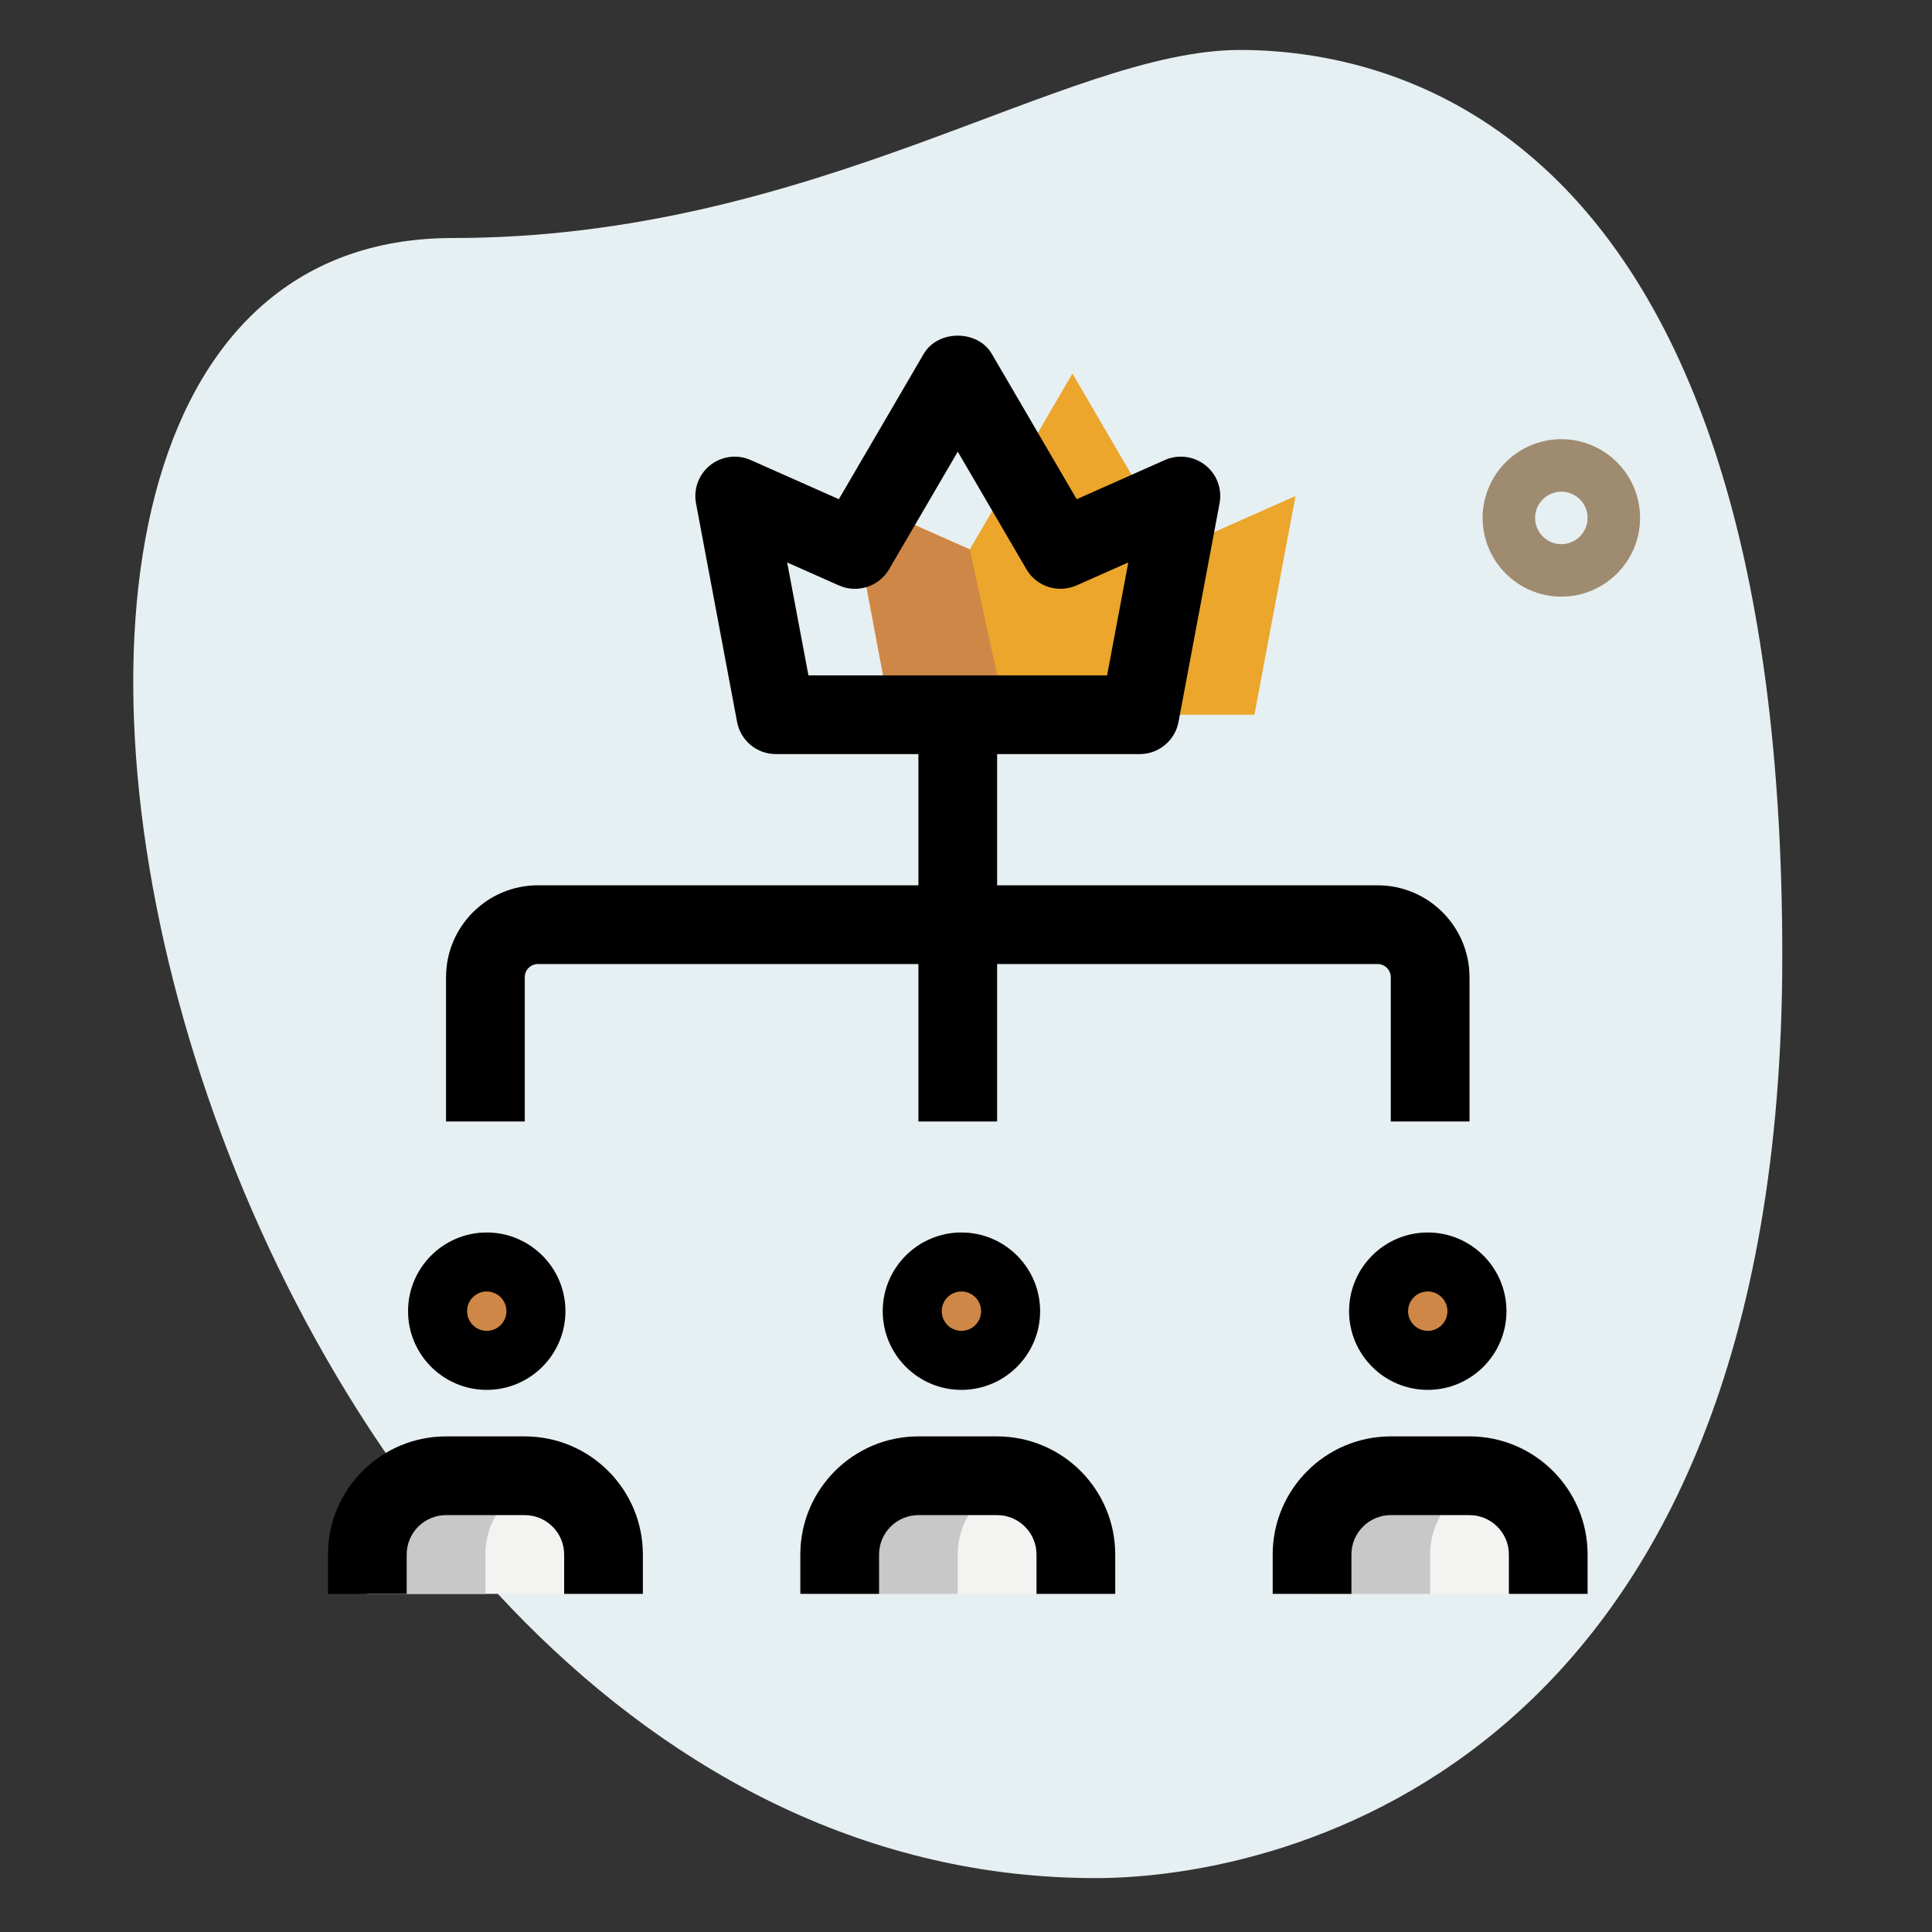 <svg width="116" height="116" viewBox="0 0 116 116" fill="none" xmlns="http://www.w3.org/2000/svg">
<rect x="0" y="0" width="116" height="116" fill="#333333" stroke="none"/>
<path d="M27.18 14.291C48.977 14.291 63.946 3 74.449 3C84.951 3 107.011 9.039 107.011 57.356C107.011 105.674 77.335 112.764 65.784 112.764C11.688 112.767 -11.421 14.291 27.18 14.291Z" fill="#E6EFF2"/>
<path d="M93.746 35.822C91.141 35.822 89.019 33.701 89.019 31.096C89.019 28.49 91.141 26.369 93.746 26.369C96.352 26.369 98.473 28.49 98.473 31.096C98.473 33.704 96.352 35.822 93.746 35.822ZM93.746 29.521C92.875 29.521 92.169 30.227 92.169 31.096C92.169 31.967 92.875 32.673 93.746 32.673C94.615 32.673 95.321 31.967 95.321 31.096C95.321 30.227 94.615 29.521 93.746 29.521Z" fill="#9F8B70"/>
<path d="M36.235 95.697V93.334C36.235 90.725 34.117 88.607 31.508 88.607H26.782C24.173 88.607 22.055 90.725 22.055 93.334V95.697H36.235Z" fill="#F3F3F1"/>
<path d="M92.958 95.697V93.334C92.958 90.725 90.84 88.607 88.231 88.607H83.504C80.896 88.607 78.777 90.725 78.777 93.334V95.697H92.958Z" fill="#F3F3F1"/>
<path d="M64.597 95.697V93.334C64.597 90.725 62.478 88.607 59.87 88.607H55.143C52.534 88.607 50.416 90.725 50.416 93.334V95.697H64.597Z" fill="#F3F3F1"/>
<path d="M53.467 42.913L51 29.781L58.226 32.989L64.392 22.431L70.558 32.989L77.784 29.781L75.317 42.913H53.467Z" fill="#EBA62B"/>
<path d="M32.69 88.775C32.309 88.678 31.919 88.607 31.509 88.607H26.782C24.173 88.607 22.055 90.725 22.055 93.334V95.697H29.145V93.334C29.145 91.133 30.655 89.301 32.69 88.775Z" fill="#C8C8C8"/>
<path d="M89.413 88.775C89.032 88.678 88.642 88.607 88.231 88.607H83.504C80.896 88.607 78.777 90.725 78.777 93.334V95.697H85.868V93.334C85.868 91.133 87.377 89.301 89.413 88.775Z" fill="#C8C8C8"/>
<path d="M61.051 88.775C60.67 88.678 60.28 88.607 59.87 88.607H55.143C52.534 88.607 50.416 90.725 50.416 93.334V95.697H57.506V93.334C57.506 91.133 59.016 89.301 61.051 88.775Z" fill="#C8C8C8"/>
<path d="M51 29.781L58.226 32.989L60.389 42.913H53.467L51 29.781Z" fill="#CF8747"/>
<path d="M88.231 67.336H83.504V58.671C83.504 58.237 83.149 57.882 82.715 57.882H32.297C31.863 57.882 31.508 58.234 31.508 58.671V67.336H26.781V58.671C26.781 55.631 29.254 53.155 32.297 53.155H82.715C85.755 53.155 88.231 55.631 88.231 58.671V67.336Z" fill="black"/>
<path d="M59.869 42.127H55.143V67.336H59.869V42.127Z" fill="black"/>
<path d="M66.96 95.697H62.233V93.334C62.233 92.031 61.173 90.97 59.87 90.97H55.143C53.84 90.97 52.78 92.031 52.78 93.334V95.697H48.053V93.334C48.053 89.422 51.232 86.243 55.143 86.243H59.87C63.781 86.243 66.96 89.422 66.96 93.334V95.697Z" fill="black"/>
<path d="M95.322 95.697H90.595V93.334C90.595 92.031 89.534 90.97 88.231 90.97H83.504C82.201 90.97 81.141 92.031 81.141 93.334V95.697H76.414V93.334C76.414 89.422 79.593 86.243 83.504 86.243H88.231C92.143 86.243 95.322 89.422 95.322 93.334V95.697Z" fill="black"/>
<path d="M38.599 95.697H33.872V93.334C33.872 92.031 32.812 90.97 31.509 90.97H26.782C25.479 90.97 24.418 92.031 24.418 93.334V95.697H19.691V93.334C19.691 89.422 22.87 86.243 26.782 86.243H31.509C35.42 86.243 38.599 89.422 38.599 93.334V95.697Z" fill="black"/>
<path d="M68.431 45.276H46.578C45.44 45.276 44.468 44.467 44.256 43.35L41.789 30.218C41.629 29.355 41.957 28.472 42.645 27.929C43.337 27.385 44.267 27.264 45.071 27.621L50.365 29.973L55.464 21.243C56.315 19.79 58.696 19.79 59.547 21.243L64.646 29.973L69.94 27.621C70.744 27.264 71.677 27.385 72.369 27.929C73.06 28.472 73.388 29.355 73.225 30.218L70.759 43.35C70.546 44.467 69.568 45.276 68.431 45.276ZM48.539 40.549H66.472L67.745 33.769L64.629 35.152C63.524 35.633 62.236 35.223 61.63 34.183L57.506 27.119L53.381 34.183C52.77 35.223 51.476 35.636 50.38 35.155L47.263 33.772L48.539 40.549Z" fill="black"/>
<circle cx="29" cy="79" r="2" fill="#CF8747"/>
<circle cx="58" cy="79" r="2" fill="#CF8747"/>
<circle cx="86" cy="79" r="2" fill="#CF8747"/>
<path d="M57.724 83.45C55.119 83.45 53 81.331 53 78.724C53 76.119 55.119 74 57.724 74C60.331 74 62.45 76.119 62.45 78.724C62.45 81.331 60.331 83.45 57.724 83.45ZM57.724 77.543C57.073 77.543 56.544 78.073 56.544 78.724C56.544 79.377 57.073 79.906 57.724 79.906C58.377 79.906 58.907 79.377 58.907 78.724C58.907 78.073 58.377 77.543 57.724 77.543Z" fill="black"/>
<path d="M29.224 82.95C26.896 82.95 25 81.055 25 78.724C25 76.396 26.896 74.5 29.224 74.5C31.555 74.5 33.45 76.396 33.45 78.724C33.45 81.054 31.554 82.95 29.224 82.95ZM29.224 77.043C28.297 77.043 27.544 77.797 27.544 78.724C27.544 79.653 28.296 80.406 29.224 80.406C30.153 80.406 30.907 79.653 30.907 78.724C30.907 77.796 30.153 77.043 29.224 77.043Z" fill="black" stroke="black"/>
<path d="M85.724 83.45C83.119 83.45 81 81.331 81 78.724C81 76.119 83.119 74 85.724 74C88.331 74 90.45 76.119 90.45 78.724C90.45 81.331 88.331 83.45 85.724 83.45ZM85.724 77.543C85.073 77.543 84.543 78.073 84.543 78.724C84.543 79.377 85.073 79.906 85.724 79.906C86.377 79.906 86.906 79.377 86.906 78.724C86.906 78.073 86.377 77.543 85.724 77.543Z" fill="black"/>
</svg>
